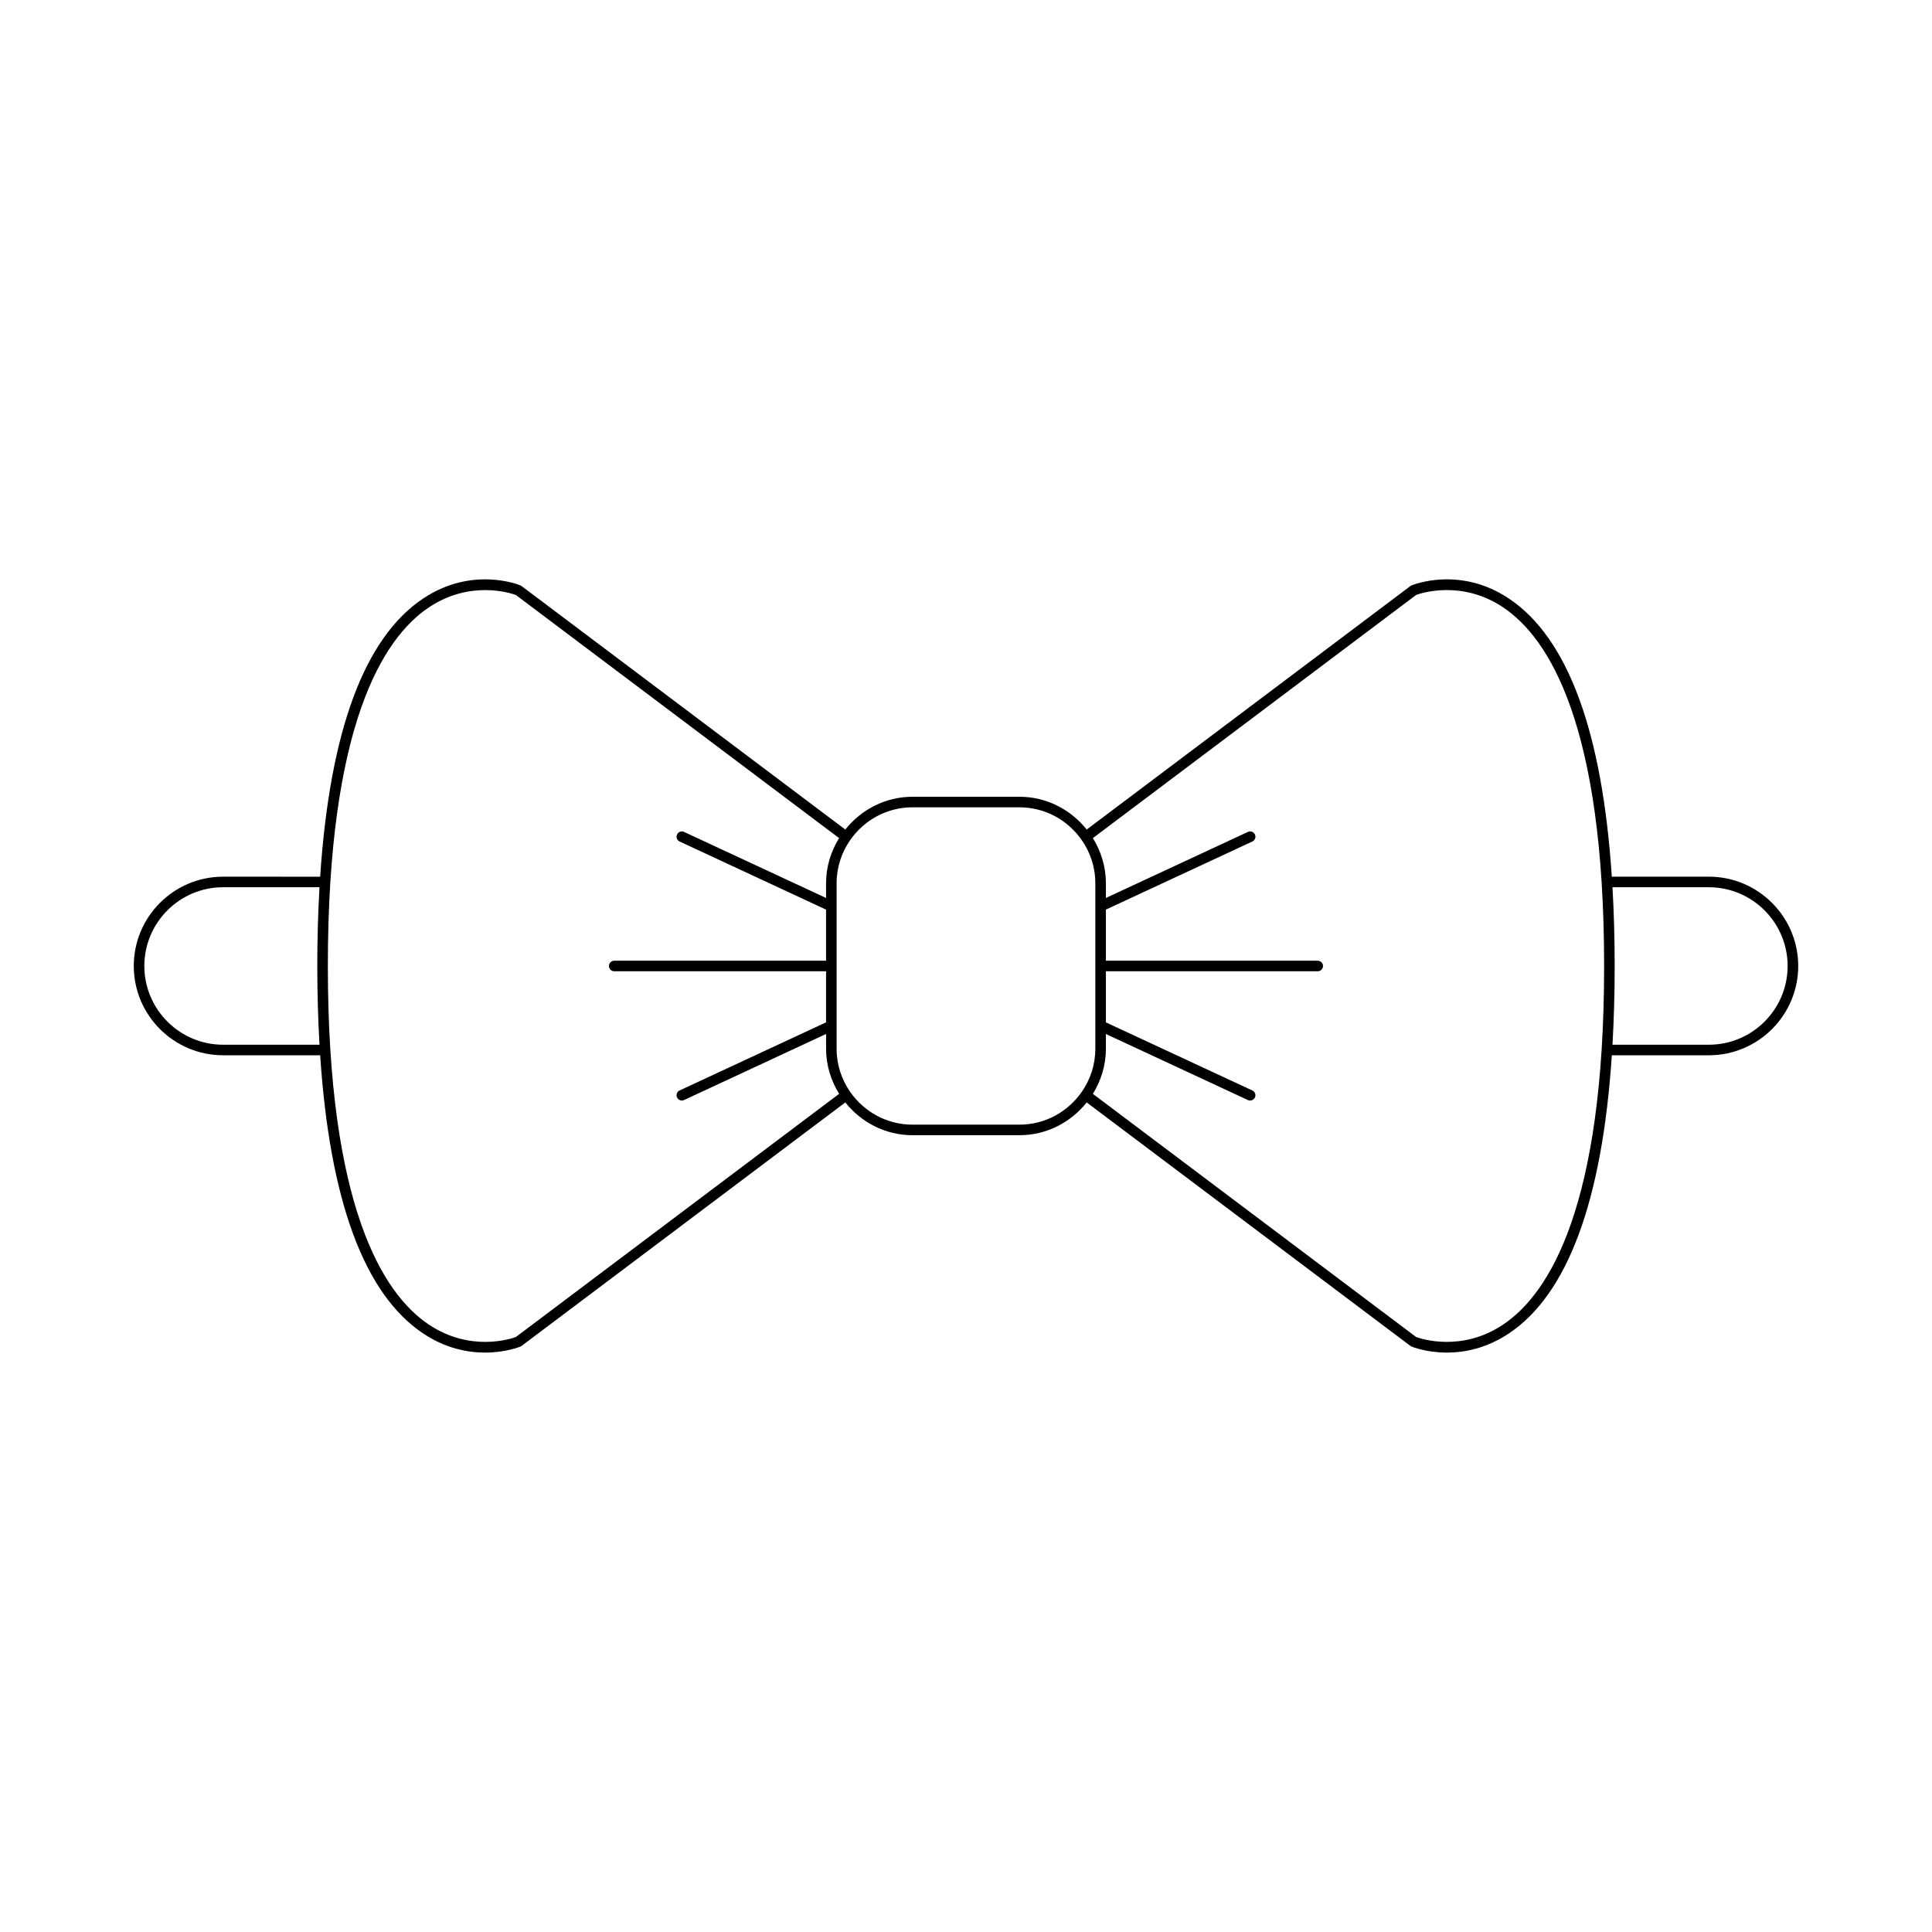 <?xml version="1.0" encoding="UTF-8"?>
<!-- Uploaded to: ICON Repo, www.iconrepo.com, Generator: ICON Repo Mixer Tools -->
<svg fill="#000000" width="800px" height="800px" version="1.1" viewBox="144 144 512 512" xmlns="http://www.w3.org/2000/svg">
 <path d="m596.87 376.33h-25.723c-2.543-38.496-11.668-63.277-27.262-73.703-12.957-8.664-25.305-3.695-25.82-3.488-0.109 0.051-0.215 0.105-0.305 0.176l-85.773 64.52c-4.199-5.25-10.582-8.684-17.812-8.684h-28.352c-7.231 0-13.613 3.434-17.812 8.684l-85.777-64.516c-0.094-0.07-0.195-0.125-0.305-0.176-0.52-0.215-12.852-5.176-25.82 3.488-15.594 10.422-24.715 35.203-27.262 73.703l-25.723-0.004c-13.055 0-23.672 10.617-23.672 23.664 0 13.051 10.617 23.664 23.672 23.664h25.723c2.543 38.496 11.668 63.277 27.262 73.703 5.981 3.996 11.828 5.09 16.445 5.09 5.383 0 9.098-1.488 9.375-1.602 0.109-0.051 0.215-0.105 0.305-0.176l85.777-64.516c4.199 5.25 10.582 8.684 17.812 8.684h28.352c7.231 0 13.609-3.434 17.812-8.684l85.777 64.516c0.094 0.07 0.195 0.125 0.305 0.176 0.277 0.113 3.984 1.602 9.375 1.602 4.613 0 10.465-1.094 16.445-5.09 15.594-10.422 24.715-35.203 27.262-73.703h25.723c13.055 0 23.672-10.617 23.672-23.664-0.008-13.047-10.621-23.664-23.676-23.664zm-368.2 44.531h-25.547c-11.508 0-20.871-9.359-20.871-20.867 0-11.508 9.363-20.867 20.871-20.867h25.543c-0.371 6.586-0.582 13.512-0.582 20.871 0 7.356 0.211 14.281 0.586 20.863zm52.039 77.461c-1.395 0.508-12.129 4.047-23.098-3.316-12.191-8.188-26.727-31.312-26.727-95.008 0-63.699 14.535-86.82 26.727-95.004 10.965-7.363 21.703-3.828 23.098-3.316l85.66 64.43c-2.152 3.488-3.453 7.555-3.453 11.945v3.918l-37.633-17.504c-0.695-0.316-1.531-0.016-1.859 0.68-0.328 0.699-0.023 1.535 0.68 1.859l38.812 18.051v13.539h-56.137c-0.77 0-1.398 0.629-1.398 1.398 0 0.77 0.629 1.398 1.398 1.398h56.137v13.539l-38.812 18.051c-0.699 0.324-1.008 1.16-0.68 1.859 0.234 0.508 0.742 0.809 1.27 0.809 0.195 0 0.398-0.043 0.59-0.133l37.633-17.504v3.918c0 4.391 1.305 8.457 3.457 11.945zm149.94-64.922h-0.004v0.004c-3.637 5.207-9.656 8.641-16.477 8.641h-28.352c-6.82 0-12.84-3.43-16.477-8.641v-0.004h-0.004c-2.273-3.258-3.625-7.199-3.625-11.461v-43.887c0-4.254 1.348-8.191 3.613-11.445 0.004-0.008 0.016-0.004 0.023-0.012 0.004-0.008 0-0.016 0.004-0.02 3.637-5.203 9.652-8.629 16.465-8.629h28.352c6.816 0 12.828 3.426 16.465 8.629 0.004 0.008 0 0.016 0.004 0.02 0.004 0.008 0.016 0.004 0.023 0.012 2.266 3.254 3.613 7.188 3.613 11.445v43.887c0.004 4.266-1.352 8.207-3.625 11.461zm111.73 61.602c-10.965 7.363-21.707 3.828-23.098 3.316l-85.66-64.434c2.152-3.488 3.453-7.555 3.453-11.945v-3.918l37.633 17.504c0.191 0.086 0.395 0.133 0.59 0.133 0.523 0 1.031-0.301 1.27-0.809 0.328-0.699 0.023-1.535-0.68-1.859l-38.812-18.051v-13.543h56.137c0.77 0 1.398-0.629 1.398-1.398s-0.629-1.398-1.398-1.398l-56.137-0.004v-13.539l38.812-18.051c0.699-0.324 1.008-1.16 0.68-1.859-0.324-0.699-1.164-1.008-1.859-0.68l-37.633 17.504v-3.918c0-4.391-1.305-8.457-3.453-11.945l85.664-64.438c1.387-0.508 12.129-4.047 23.098 3.316 12.188 8.188 26.723 31.312 26.723 95.012 0 63.695-14.535 86.82-26.727 95.004zm54.488-74.141h-25.543c0.371-6.582 0.582-13.508 0.582-20.863s-0.207-14.285-0.582-20.867h25.543c11.508 0 20.871 9.359 20.871 20.867s-9.363 20.863-20.871 20.863z"/>
</svg>